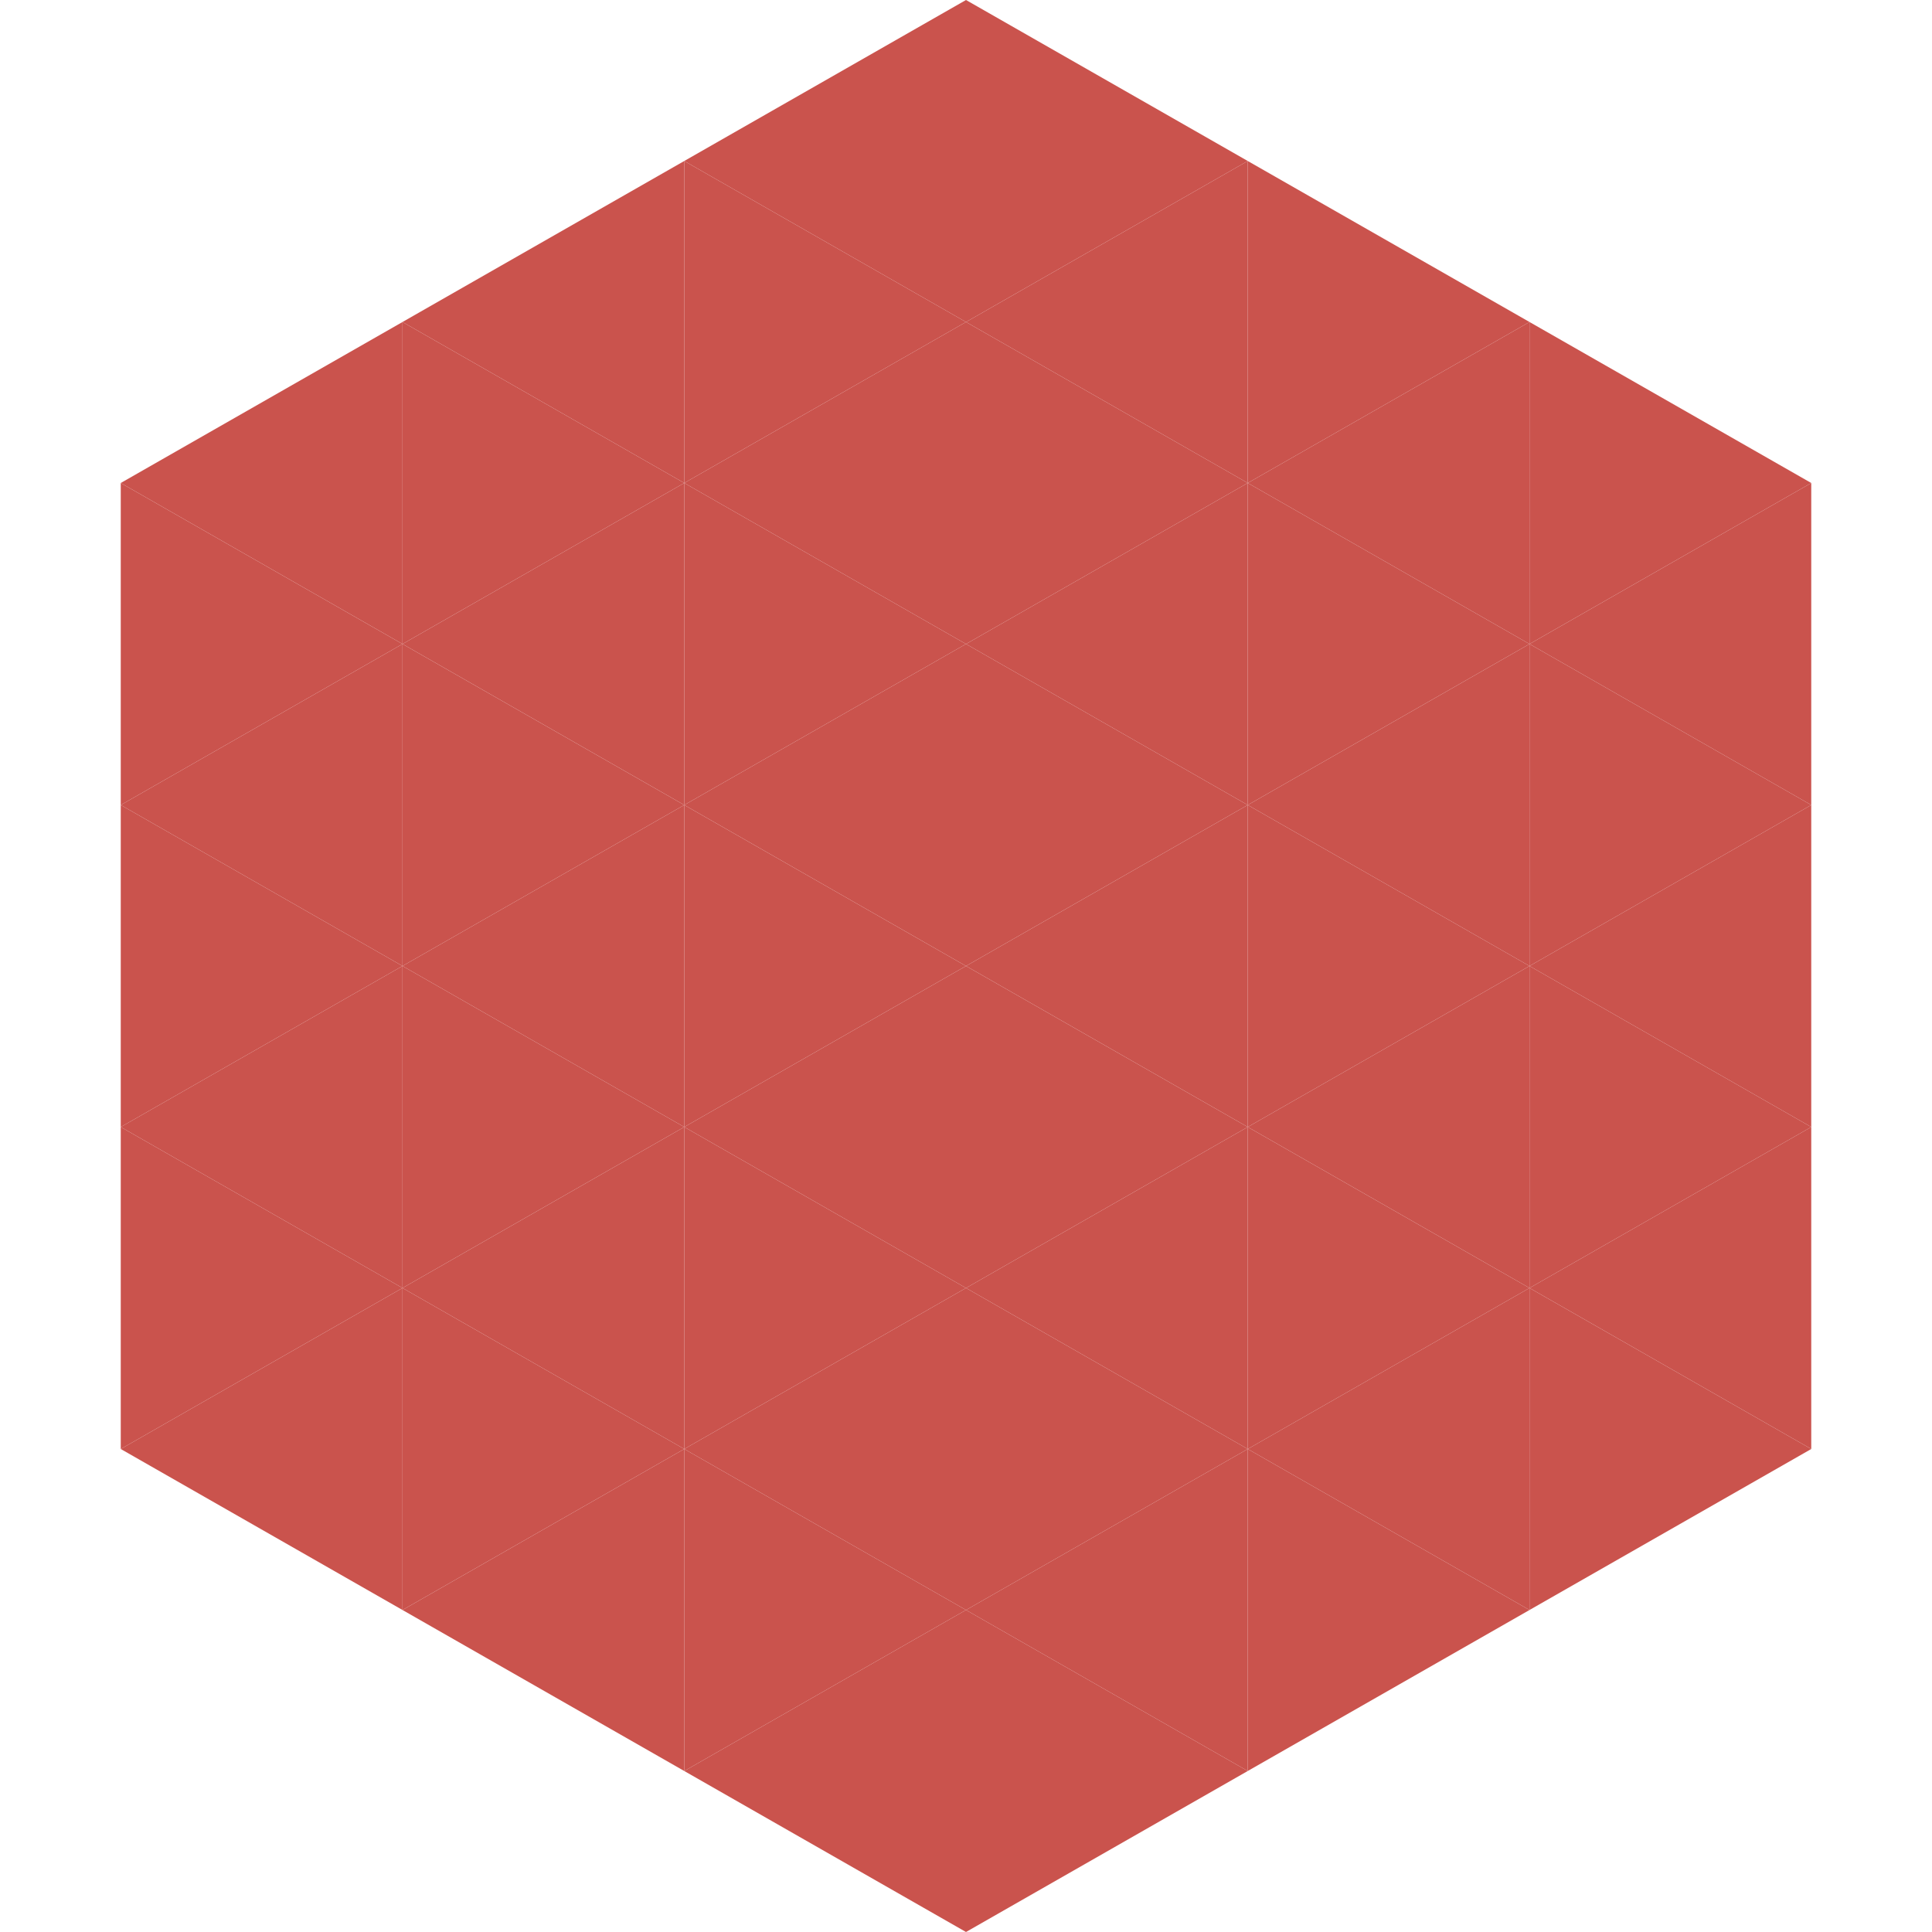<?xml version="1.0"?>
<!-- Generated by SVGo -->
<svg width="240" height="240"
     xmlns="http://www.w3.org/2000/svg"
     xmlns:xlink="http://www.w3.org/1999/xlink">
<polygon points="50,40 15,60 50,80" style="fill:rgb(202,83,77)" />
<polygon points="190,40 225,60 190,80" style="fill:rgb(202,83,77)" />
<polygon points="15,60 50,80 15,100" style="fill:rgb(202,83,77)" />
<polygon points="225,60 190,80 225,100" style="fill:rgb(202,83,77)" />
<polygon points="50,80 15,100 50,120" style="fill:rgb(202,83,77)" />
<polygon points="190,80 225,100 190,120" style="fill:rgb(202,83,77)" />
<polygon points="15,100 50,120 15,140" style="fill:rgb(202,83,77)" />
<polygon points="225,100 190,120 225,140" style="fill:rgb(202,83,77)" />
<polygon points="50,120 15,140 50,160" style="fill:rgb(202,83,77)" />
<polygon points="190,120 225,140 190,160" style="fill:rgb(202,83,77)" />
<polygon points="15,140 50,160 15,180" style="fill:rgb(202,83,77)" />
<polygon points="225,140 190,160 225,180" style="fill:rgb(202,83,77)" />
<polygon points="50,160 15,180 50,200" style="fill:rgb(202,83,77)" />
<polygon points="190,160 225,180 190,200" style="fill:rgb(202,83,77)" />
<polygon points="15,180 50,200 15,220" style="fill:rgb(255,255,255); fill-opacity:0" />
<polygon points="225,180 190,200 225,220" style="fill:rgb(255,255,255); fill-opacity:0" />
<polygon points="50,0 85,20 50,40" style="fill:rgb(255,255,255); fill-opacity:0" />
<polygon points="190,0 155,20 190,40" style="fill:rgb(255,255,255); fill-opacity:0" />
<polygon points="85,20 50,40 85,60" style="fill:rgb(202,83,77)" />
<polygon points="155,20 190,40 155,60" style="fill:rgb(202,83,77)" />
<polygon points="50,40 85,60 50,80" style="fill:rgb(202,83,77)" />
<polygon points="190,40 155,60 190,80" style="fill:rgb(202,83,77)" />
<polygon points="85,60 50,80 85,100" style="fill:rgb(202,83,77)" />
<polygon points="155,60 190,80 155,100" style="fill:rgb(202,83,77)" />
<polygon points="50,80 85,100 50,120" style="fill:rgb(202,83,77)" />
<polygon points="190,80 155,100 190,120" style="fill:rgb(202,83,77)" />
<polygon points="85,100 50,120 85,140" style="fill:rgb(202,83,77)" />
<polygon points="155,100 190,120 155,140" style="fill:rgb(202,83,77)" />
<polygon points="50,120 85,140 50,160" style="fill:rgb(202,83,77)" />
<polygon points="190,120 155,140 190,160" style="fill:rgb(202,83,77)" />
<polygon points="85,140 50,160 85,180" style="fill:rgb(202,83,77)" />
<polygon points="155,140 190,160 155,180" style="fill:rgb(202,83,77)" />
<polygon points="50,160 85,180 50,200" style="fill:rgb(202,83,77)" />
<polygon points="190,160 155,180 190,200" style="fill:rgb(202,83,77)" />
<polygon points="85,180 50,200 85,220" style="fill:rgb(202,83,77)" />
<polygon points="155,180 190,200 155,220" style="fill:rgb(202,83,77)" />
<polygon points="120,0 85,20 120,40" style="fill:rgb(202,83,77)" />
<polygon points="120,0 155,20 120,40" style="fill:rgb(202,83,77)" />
<polygon points="85,20 120,40 85,60" style="fill:rgb(202,83,77)" />
<polygon points="155,20 120,40 155,60" style="fill:rgb(202,83,77)" />
<polygon points="120,40 85,60 120,80" style="fill:rgb(202,83,77)" />
<polygon points="120,40 155,60 120,80" style="fill:rgb(202,83,77)" />
<polygon points="85,60 120,80 85,100" style="fill:rgb(202,83,77)" />
<polygon points="155,60 120,80 155,100" style="fill:rgb(202,83,77)" />
<polygon points="120,80 85,100 120,120" style="fill:rgb(202,83,77)" />
<polygon points="120,80 155,100 120,120" style="fill:rgb(202,83,77)" />
<polygon points="85,100 120,120 85,140" style="fill:rgb(202,83,77)" />
<polygon points="155,100 120,120 155,140" style="fill:rgb(202,83,77)" />
<polygon points="120,120 85,140 120,160" style="fill:rgb(202,83,77)" />
<polygon points="120,120 155,140 120,160" style="fill:rgb(202,83,77)" />
<polygon points="85,140 120,160 85,180" style="fill:rgb(202,83,77)" />
<polygon points="155,140 120,160 155,180" style="fill:rgb(202,83,77)" />
<polygon points="120,160 85,180 120,200" style="fill:rgb(202,83,77)" />
<polygon points="120,160 155,180 120,200" style="fill:rgb(202,83,77)" />
<polygon points="85,180 120,200 85,220" style="fill:rgb(202,83,77)" />
<polygon points="155,180 120,200 155,220" style="fill:rgb(202,83,77)" />
<polygon points="120,200 85,220 120,240" style="fill:rgb(202,83,77)" />
<polygon points="120,200 155,220 120,240" style="fill:rgb(202,83,77)" />
<polygon points="85,220 120,240 85,260" style="fill:rgb(255,255,255); fill-opacity:0" />
<polygon points="155,220 120,240 155,260" style="fill:rgb(255,255,255); fill-opacity:0" />
</svg>
